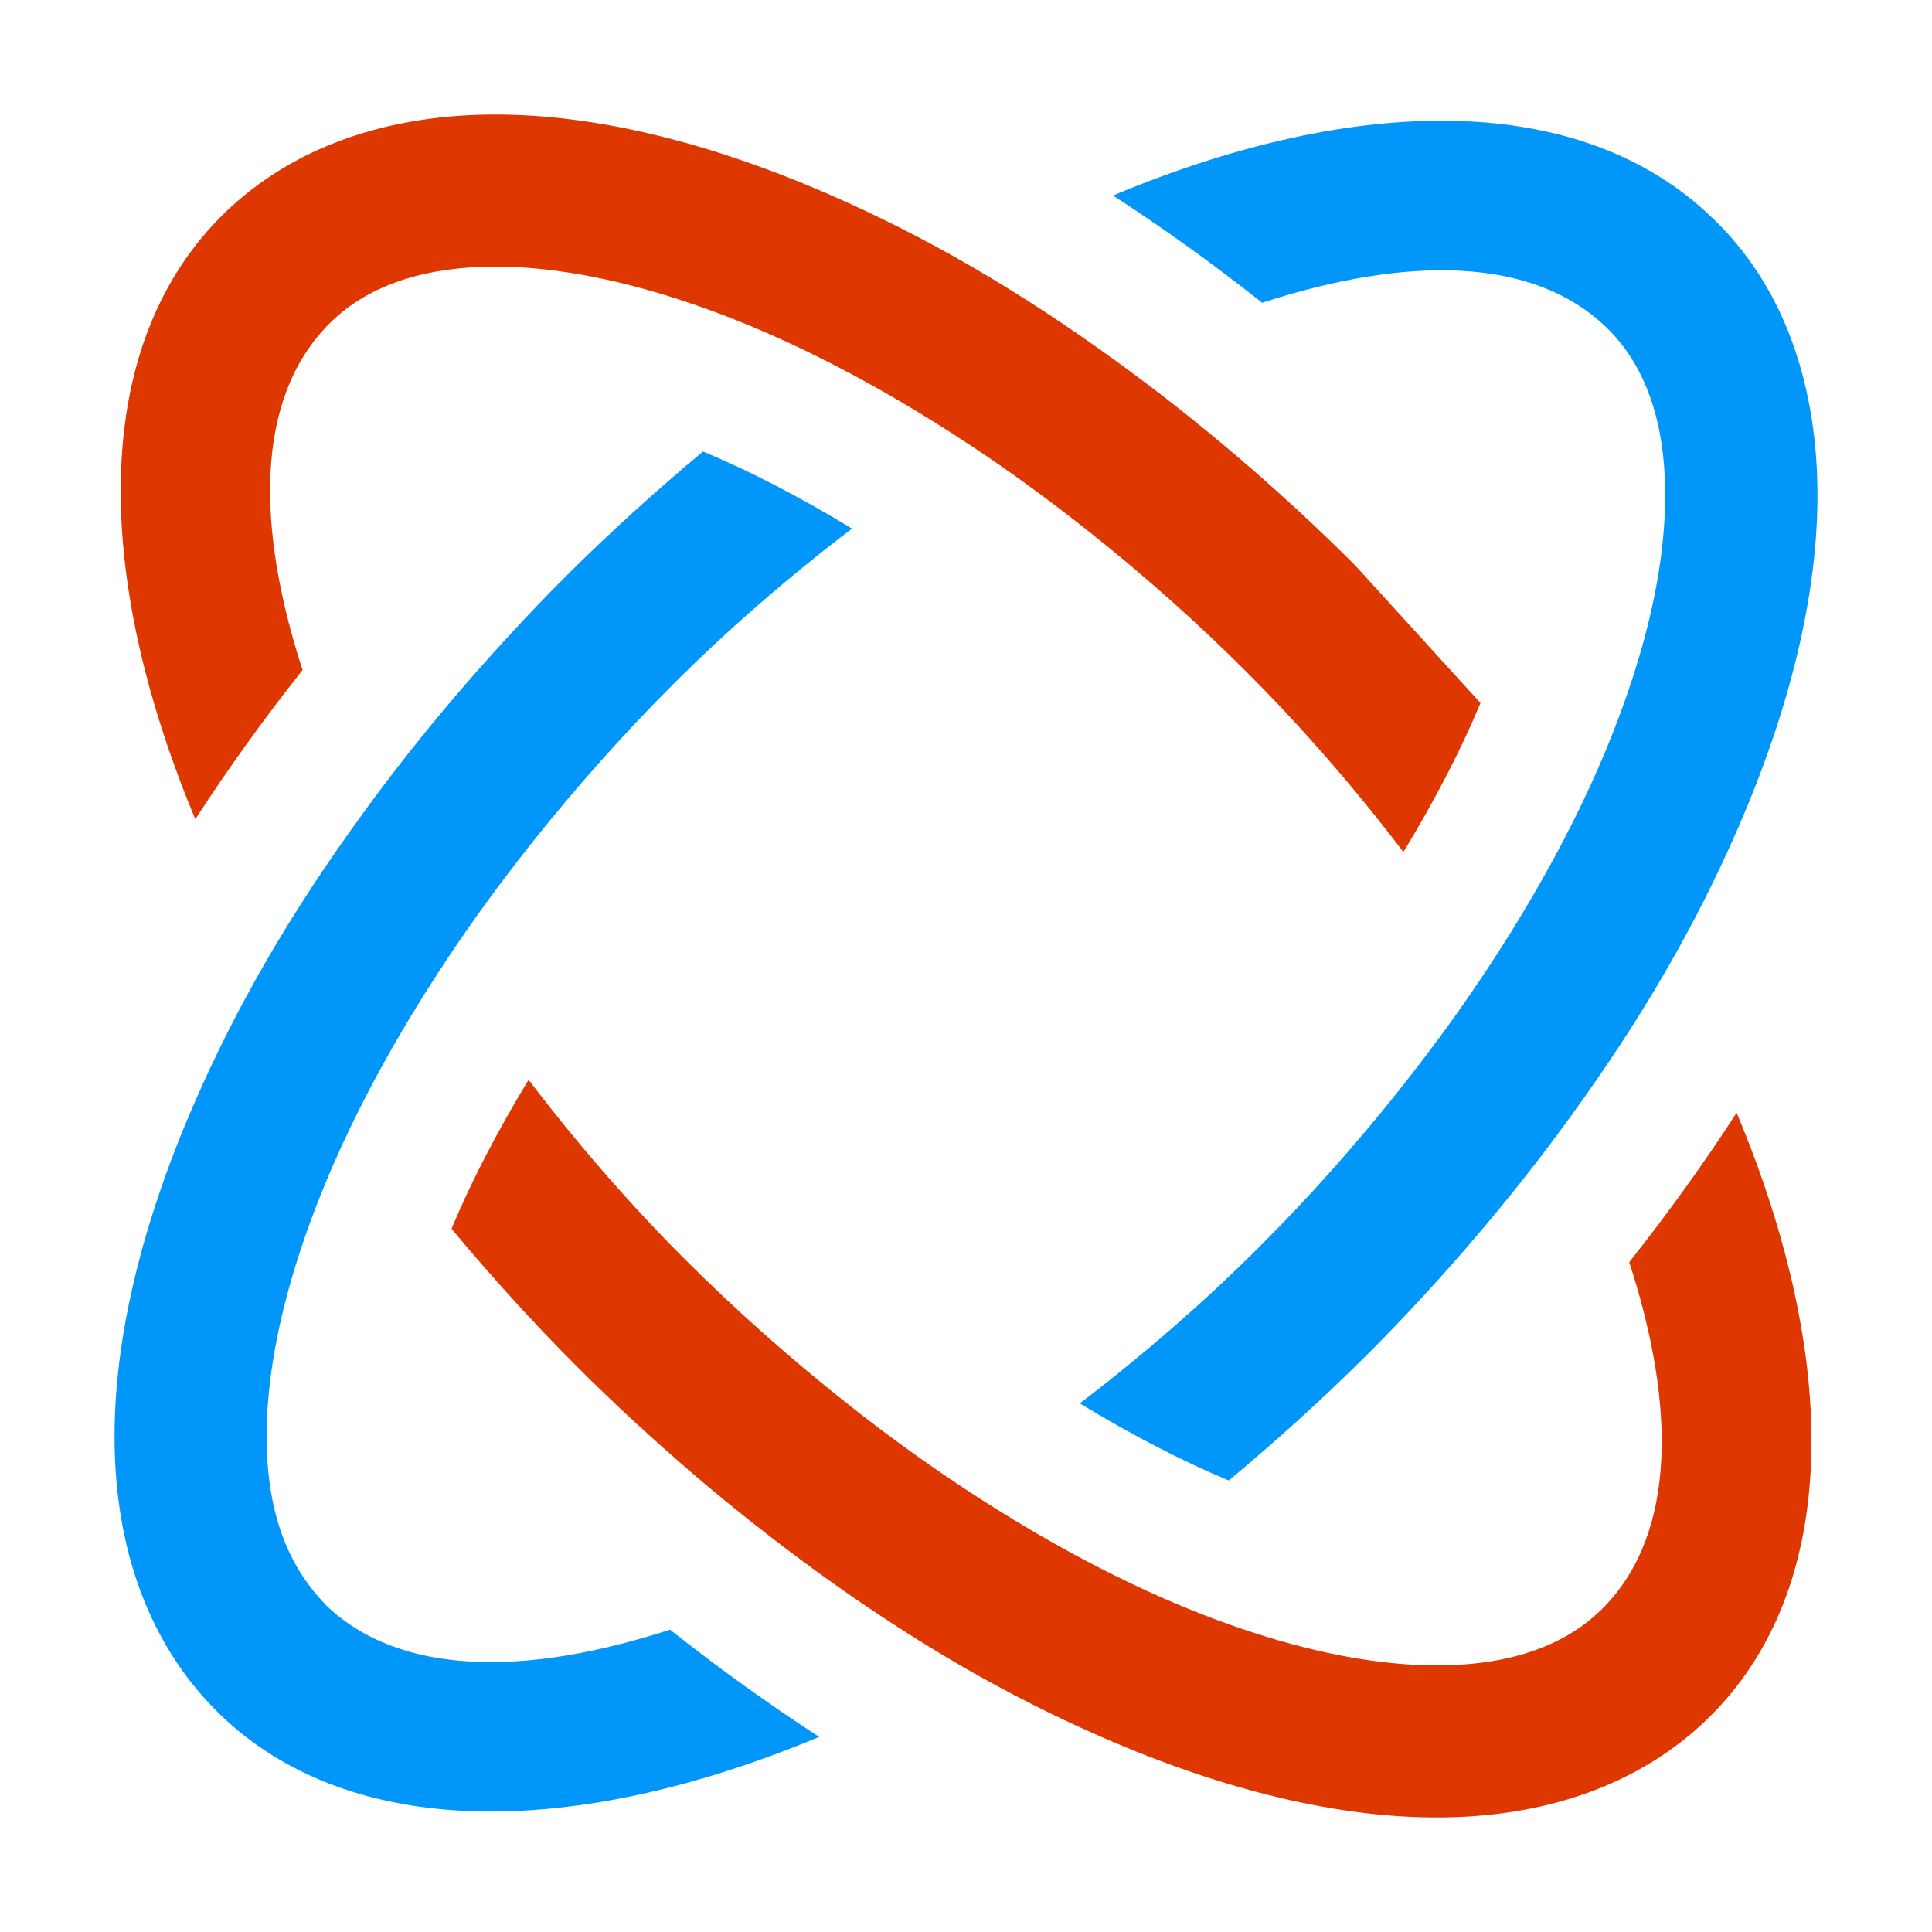 <?xml version="1.0" encoding="UTF-8"?><svg id="uuid-6d21e963-9078-4069-b283-4c2cb81760e9" xmlns="http://www.w3.org/2000/svg" width="100" height="100" viewBox="0 0 100 100"><defs><style>.uuid-327ca84c-bb15-4732-8182-808e5f76bd6a{fill:none;}.uuid-327ca84c-bb15-4732-8182-808e5f76bd6a,.uuid-4fadab9e-511f-49f5-883e-538ad9555d7c,.uuid-6ac2b9eb-df74-4239-8c27-07ab6d888e8f{stroke-width:0px;}.uuid-4fadab9e-511f-49f5-883e-538ad9555d7c{fill:#de3700;}.uuid-6ac2b9eb-df74-4239-8c27-07ab6d888e8f{fill:#0096fa;}</style></defs><path class="uuid-6ac2b9eb-df74-4239-8c27-07ab6d888e8f" d="m83.15,16.95l.1.1c1.92,1.92,2.91,4.75,2.94,8.42.02,2.93-.57,6.19-1.69,9.63-.78,2.41-1.82,4.92-3.1,7.47-1.27,2.53-2.77,5.1-4.48,7.68-1.34,2.03-2.82,4.05-4.4,6.05-2.24,2.82-4.69,5.6-7.36,8.26-2.87,2.87-6.01,5.59-9.27,8.08,2.7,1.64,5.29,2.98,7.71,3.99,2.41-2.01,4.8-4.16,7.14-6.49,2.01-2.01,3.9-4.07,5.69-6.17,1.72-2.02,3.33-4.06,4.82-6.12,1.85-2.54,3.53-5.1,5.01-7.66,1.42-2.46,2.65-4.91,3.7-7.33,2.69-6.19,4.16-12.16,4.11-17.47-.05-5.84-1.92-10.78-5.45-14.12-6.72-6.5-18.28-6.48-31.01-1.15,2.59,1.68,5.17,3.53,7.72,5.55,7.45-2.42,13.99-2.42,17.82,1.28Z"/><path class="uuid-6ac2b9eb-df74-4239-8c27-07ab6d888e8f" d="m16.85,83.05c-1.99-2.04-3.01-4.79-3.05-8.52-.02-2.93.57-6.19,1.69-9.63.78-2.41,1.82-4.92,3.1-7.47,1.27-2.53,2.77-5.1,4.48-7.68,1.34-2.03,2.82-4.05,4.4-6.05,2.24-2.82,4.69-5.6,7.36-8.27,2.87-2.87,6.01-5.59,9.27-8.07-2.7-1.64-5.29-2.98-7.71-3.99-2.41,2.01-4.8,4.16-7.13,6.49-2.01,2.01-3.9,4.08-5.69,6.17-1.72,2.02-3.33,4.06-4.82,6.12-1.85,2.54-3.53,5.1-5.01,7.66-1.42,2.46-2.65,4.91-3.7,7.33-2.69,6.19-4.16,12.16-4.11,17.47.05,5.73,1.87,10.54,5.26,13.93.07.07.13.13.2.2,6.72,6.5,18.28,6.48,31.01,1.16-2.59-1.68-5.17-3.53-7.72-5.55-7.45,2.42-13.99,2.42-17.82-1.28Z"/><path class="uuid-4fadab9e-511f-49f5-883e-538ad9555d7c" d="m16.95,16.85c1.92-1.99,4.79-3.01,8.52-3.05,2.93-.02,6.19.57,9.64,1.69,2.42.78,4.92,1.82,7.47,3.1,2.53,1.27,5.1,2.77,7.68,4.48,2.03,1.34,4.05,2.82,6.05,4.4,2.82,2.24,5.6,4.69,8.26,7.36,2.87,2.87,5.59,6.01,8.07,9.27,1.64-2.7,2.98-5.29,3.99-7.71l-6.49-7.13c-2.01-2.01-4.07-3.9-6.17-5.69-2.02-1.72-4.06-3.33-6.12-4.82-2.54-1.85-5.1-3.53-7.66-5.01-2.46-1.42-4.91-2.65-7.33-3.7-6.19-2.69-12.16-4.16-17.47-4.11-5.84.05-10.72,1.94-14.12,5.45-6.5,6.72-6.48,18.28-1.16,31.02,1.68-2.59,3.53-5.17,5.55-7.72-2.42-7.45-2.42-13.99,1.28-17.82Z"/><path class="uuid-4fadab9e-511f-49f5-883e-538ad9555d7c" d="m89.88,57.61c-1.68,2.59-3.53,5.17-5.55,7.72,2.42,7.45,2.42,13.99-1.28,17.82-1.92,1.99-4.79,3.02-8.52,3.05-2.93.02-6.19-.57-9.64-1.69-2.42-.78-4.92-1.82-7.47-3.1-2.53-1.27-5.1-2.77-7.68-4.48-2.02-1.34-4.04-2.81-6.04-4.4-2.82-2.24-5.6-4.7-8.27-7.37-2.87-2.87-5.59-6.01-8.07-9.27-1.64,2.7-2.98,5.29-3.99,7.71,2.01,2.41,4.16,4.8,6.49,7.13,2.02,2.02,4.09,3.91,6.19,5.71,2.01,1.71,4.05,3.31,6.1,4.81,2.54,1.85,5.1,3.53,7.66,5.01,2.46,1.42,4.91,2.65,7.33,3.7,6.19,2.69,12.16,4.16,17.47,4.11,5.84-.05,10.72-1.94,14.13-5.46,6.5-6.72,6.48-18.28,1.15-31.01Z"/><rect class="uuid-327ca84c-bb15-4732-8182-808e5f76bd6a" width="100" height="100"/></svg>